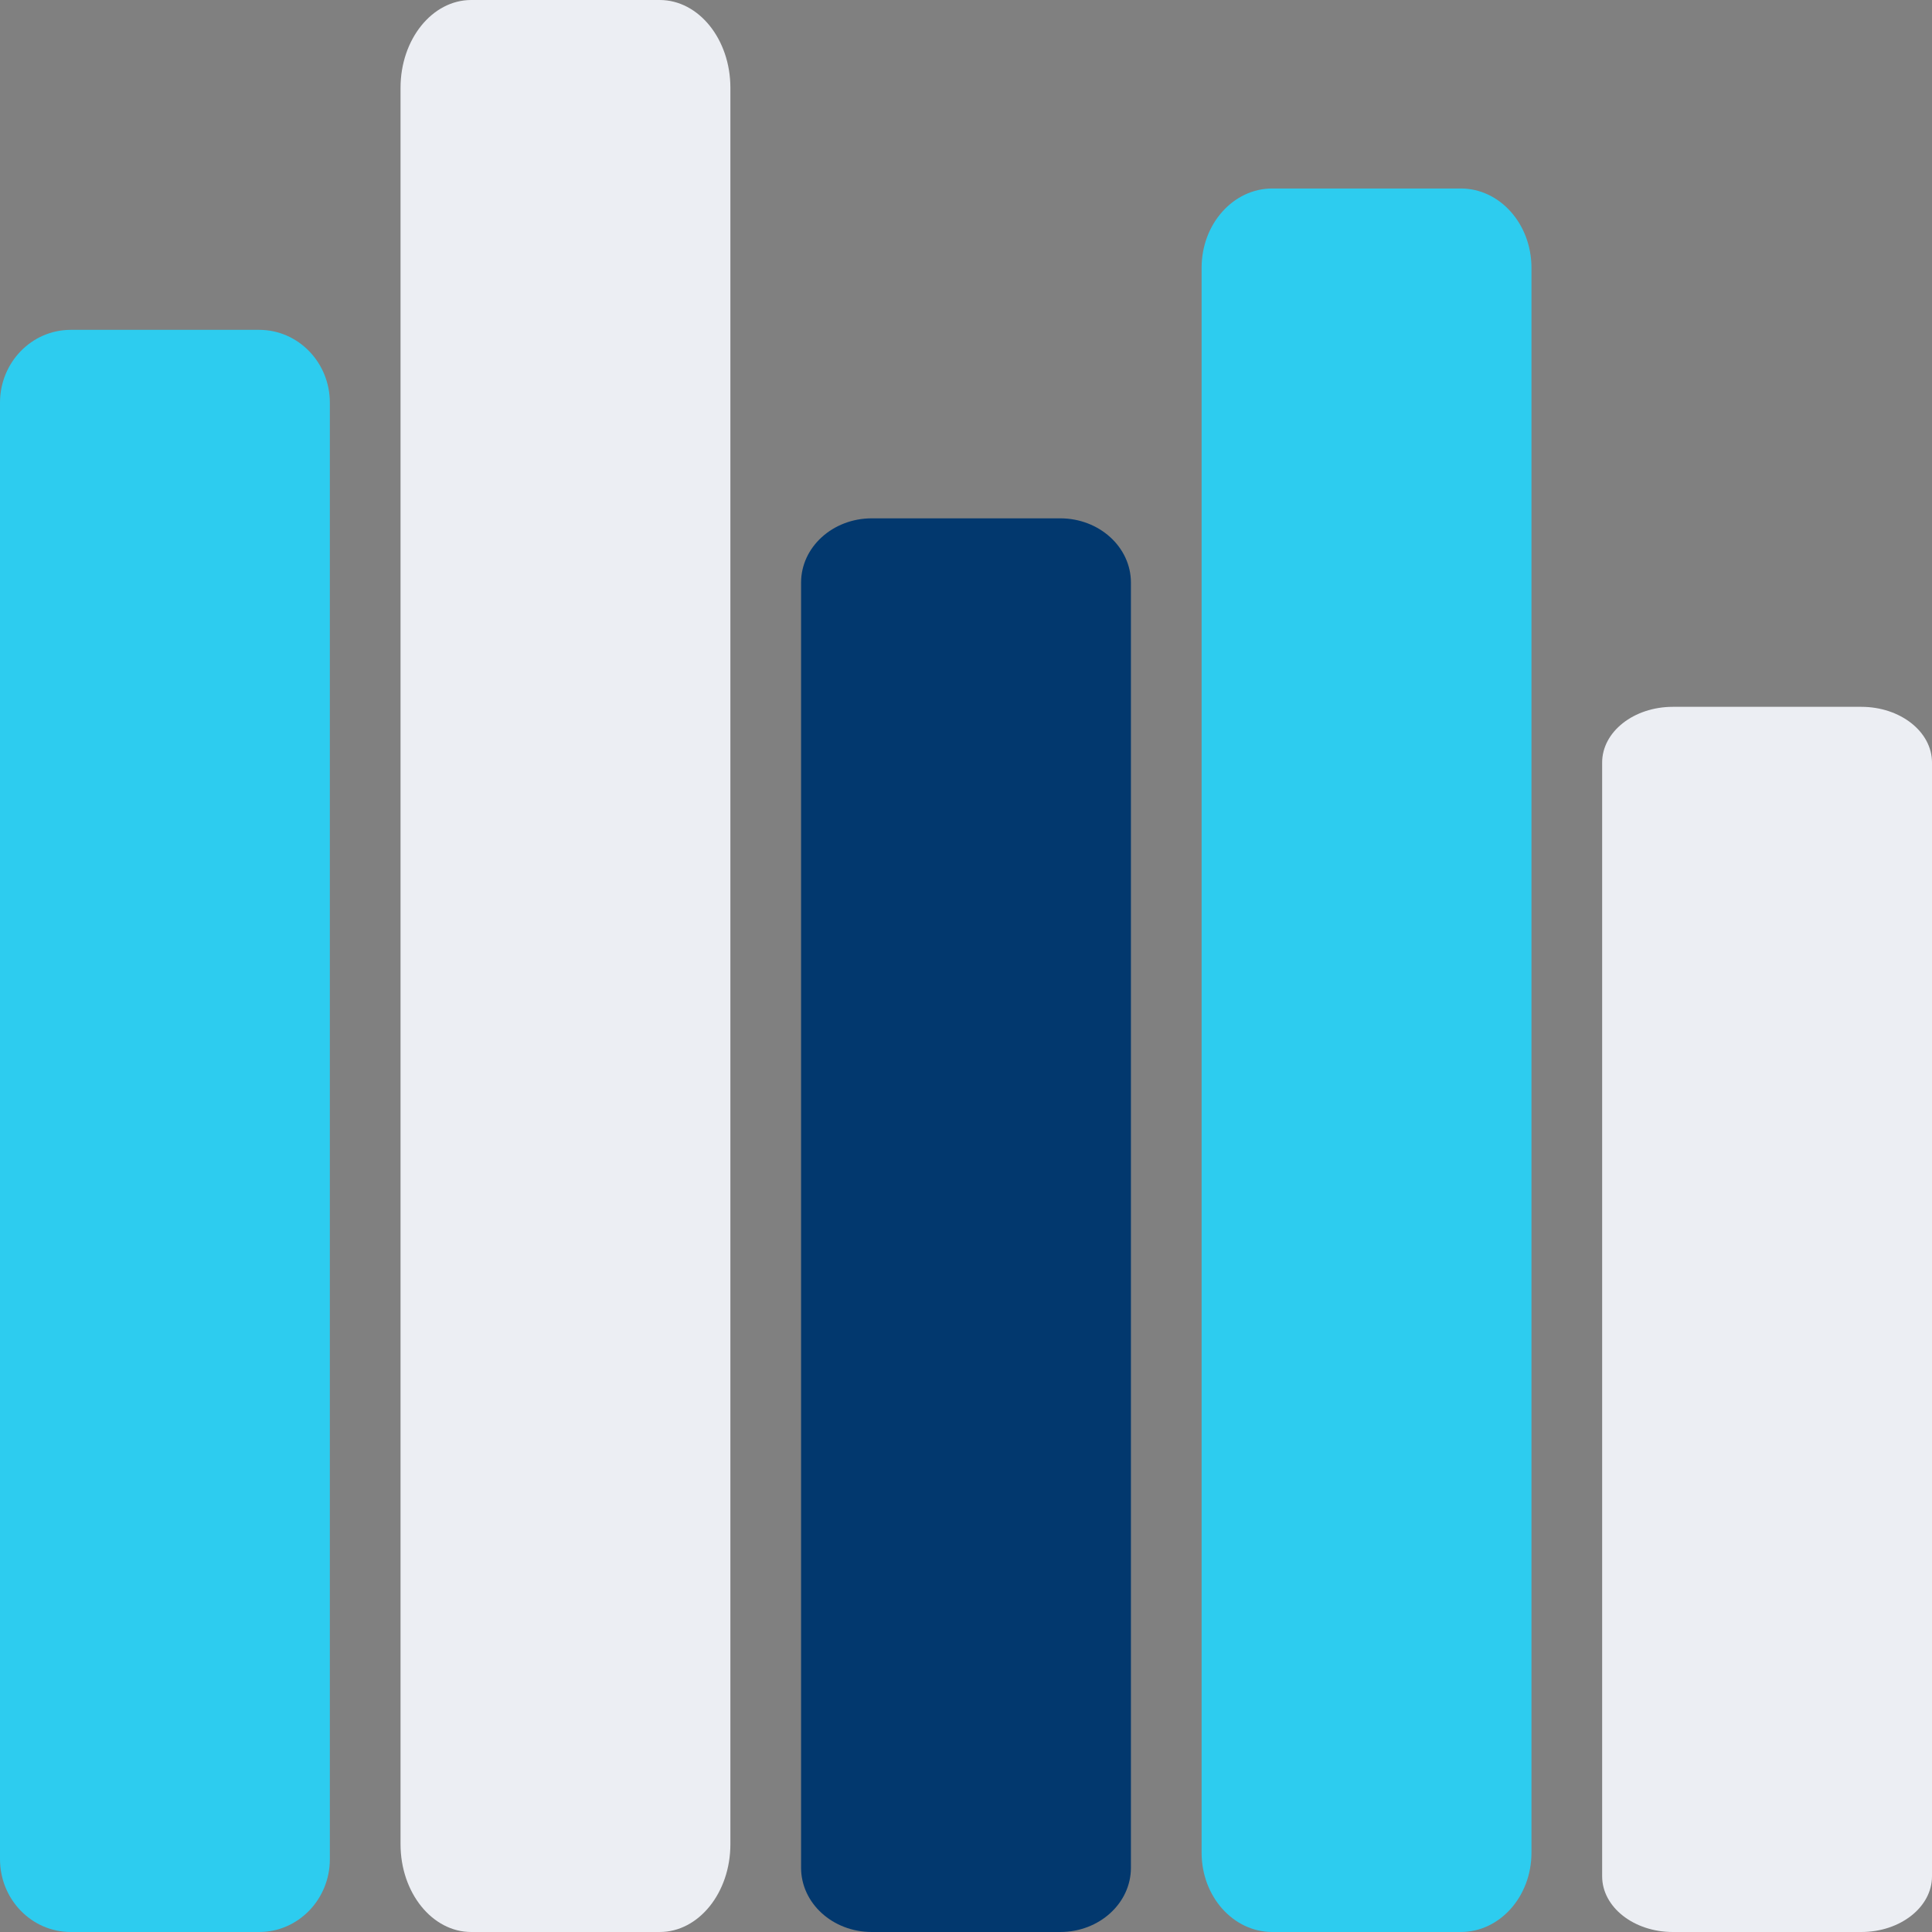 <?xml version="1.0" encoding="UTF-8"?> <svg xmlns="http://www.w3.org/2000/svg" width="82" height="82" viewBox="0 0 82 82" fill="none"><rect x="0" y="0" width="82" height="82" fill="#808080" stroke="none"/><path d="M11 14C12.657 14 14 15.384 14 17.091L14 78.909C14 80.616 12.657 82 11 82L3 82C1.343 82 -5.08614e-08 80.616 2.37566e-08 78.909L2.72591e-06 17.091C2.80053e-06 15.384 1.343 14 3 14L11 14Z" fill="#2DCCEF"></path><path d="M28 -1.31134e-07C29.657 -5.87108e-08 31 1.669 31 3.727L31 78.273C31 80.331 29.657 82 28 82L20 82C18.343 82 17 80.331 17 78.273L17 3.727C17 1.669 18.343 -5.53249e-07 20 -4.80825e-07L28 -1.31134e-07Z" fill="#ECEEF3"></path><path d="M45 22C46.657 22 48 23.221 48 24.727L48 79.273C48 80.779 46.657 82 45 82L37 82C35.343 82 34 80.779 34 79.273L34 24.727C34 23.221 35.343 22 37 22L45 22Z" fill="#02386E"></path><path d="M62 8C63.657 8 65 9.506 65 11.364L65 78.636C65 80.494 63.657 82 62 82L54 82C52.343 82 51 80.494 51 78.636L51 11.364C51 9.506 52.343 8 54 8L62 8Z" fill="#2DCCEF"></path><path d="M79 30C80.657 30 82 31.058 82 32.364L82 79.636C82 80.942 80.657 82 79 82L71 82C69.343 82 68 80.942 68 79.636L68 32.364C68 31.058 69.343 30 71 30L79 30Z" fill="#ECEEF3"></path></svg> 
